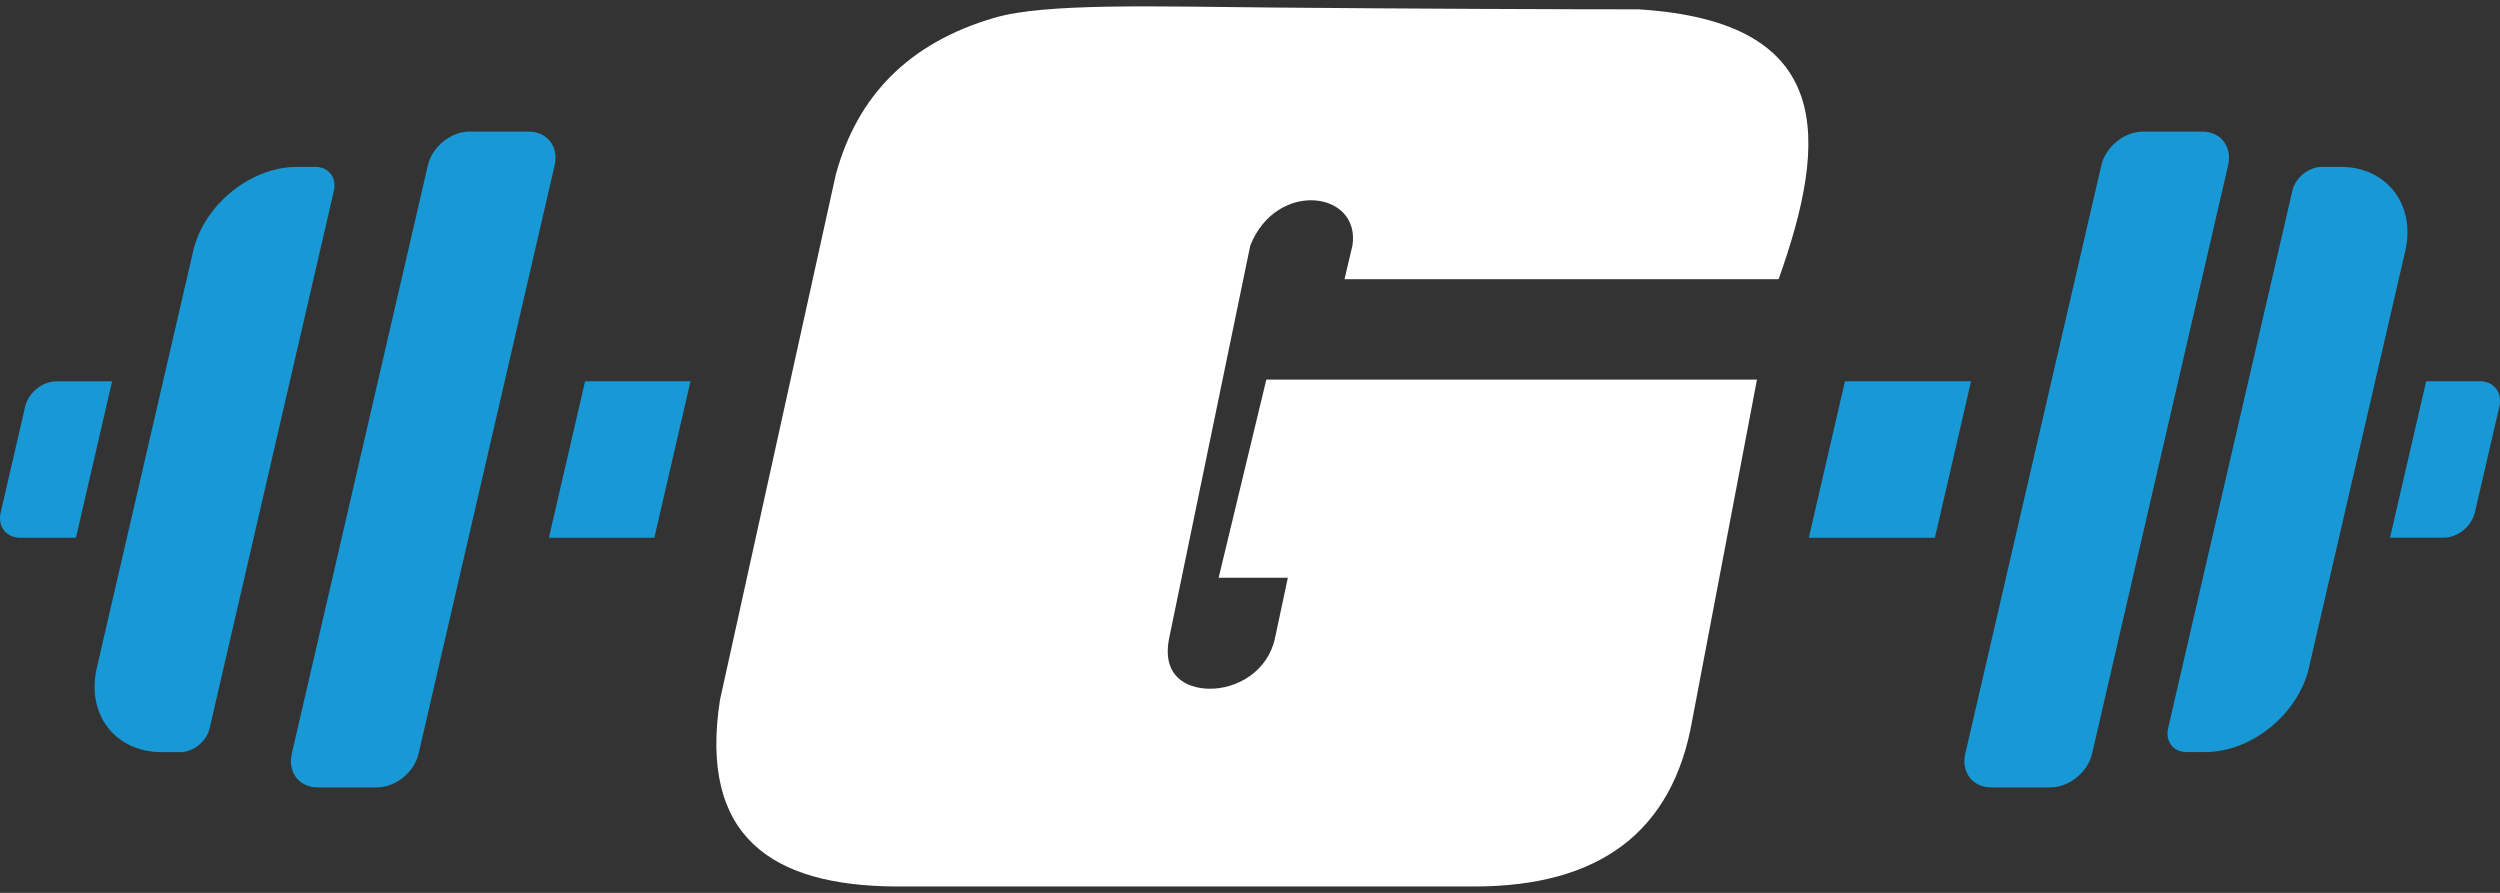 <svg width="196" height="70" viewBox="0 0 196 70" fill="none" xmlns="http://www.w3.org/2000/svg">
<rect x="0" y="0" width="196" height="70" fill="#333333" stroke="none"/>
<g clip-path="url(#clip0_15_90)">
<path fill-rule="evenodd" clip-rule="evenodd" d="M65.538 13.634L56.445 54.882C54.798 65.566 60.465 69.455 70.27 69.5H115.823C125.135 69.428 131.129 65.463 132.687 56.38L137.746 29.759H99.28L95.542 45.293H100.968C100.628 46.88 100.283 48.48 99.947 50.081C99.379 52.629 96.993 54.037 94.772 53.997C92.914 53.952 91.074 52.942 91.665 50.018L98.022 19.249C100.073 14.085 106.685 14.97 106.032 19.249L105.409 21.891H139.443C143.347 10.925 143.938 1.685 128.448 0.732C122.632 0.732 110.714 0.688 99.665 0.589C90.51 0.509 81.946 0.227 77.979 1.39C71.179 3.37 67.203 7.581 65.542 13.638L65.538 13.634Z" fill="white"/>
<path d="M41.452 10.317H36.8C35.345 10.317 33.881 11.506 33.546 12.954L22.877 59.093C22.541 60.546 23.455 61.73 24.91 61.73H29.561C31.016 61.73 32.48 60.541 32.816 59.093L43.484 12.954C43.82 11.502 42.907 10.317 41.452 10.317Z" fill="#1899D5"/>
<path d="M24.74 13.084H23.28C19.645 13.084 15.987 16.052 15.146 19.682L7.589 52.37C6.751 55.999 9.035 58.968 12.67 58.968H14.129C15.159 58.968 16.198 58.127 16.435 57.099L26.177 14.957C26.414 13.929 25.765 13.088 24.735 13.088L24.74 13.084Z" fill="#1899D5"/>
<path d="M43.032 42.159H51.301L54.135 29.893H45.871L43.032 42.159Z" fill="#1899D5"/>
<path d="M1.974 31.873L0.054 40.179C-0.197 41.27 0.488 42.159 1.58 42.159H5.954L8.788 29.897H4.414C3.322 29.897 2.225 30.787 1.974 31.877V31.873Z" fill="#1899D5"/>
<path d="M172.653 10.317H168.001C166.546 10.317 165.082 11.506 164.746 12.954L154.078 59.093C153.742 60.546 154.655 61.73 156.11 61.73H160.762C162.217 61.73 163.681 60.541 164.017 59.093L174.685 12.954C175.021 11.502 174.108 10.317 172.653 10.317Z" fill="#1899D5"/>
<path d="M183.487 13.084H182.027C180.998 13.084 179.959 13.925 179.722 14.953L169.98 57.095C169.743 58.123 170.392 58.963 171.422 58.963H172.881C176.516 58.963 180.174 55.995 181.016 52.365L188.573 19.678C189.41 16.048 187.127 13.08 183.491 13.08L183.487 13.084Z" fill="#1899D5"/>
<path d="M141.811 42.159H151.696L154.53 29.893H144.645L141.811 42.159Z" fill="#1899D5"/>
<path d="M194.424 29.893H190.211L187.377 42.155H191.59C192.683 42.155 193.779 41.265 194.03 40.175L195.951 31.869C196.201 30.778 195.516 29.888 194.424 29.888V29.893Z" fill="#1899D5"/>
</g>
<defs>
<clipPath id="clip0_15_90">
<rect width="196" height="69" fill="white" transform="translate(0 0.5)"/>
</clipPath>
</defs>
</svg>
